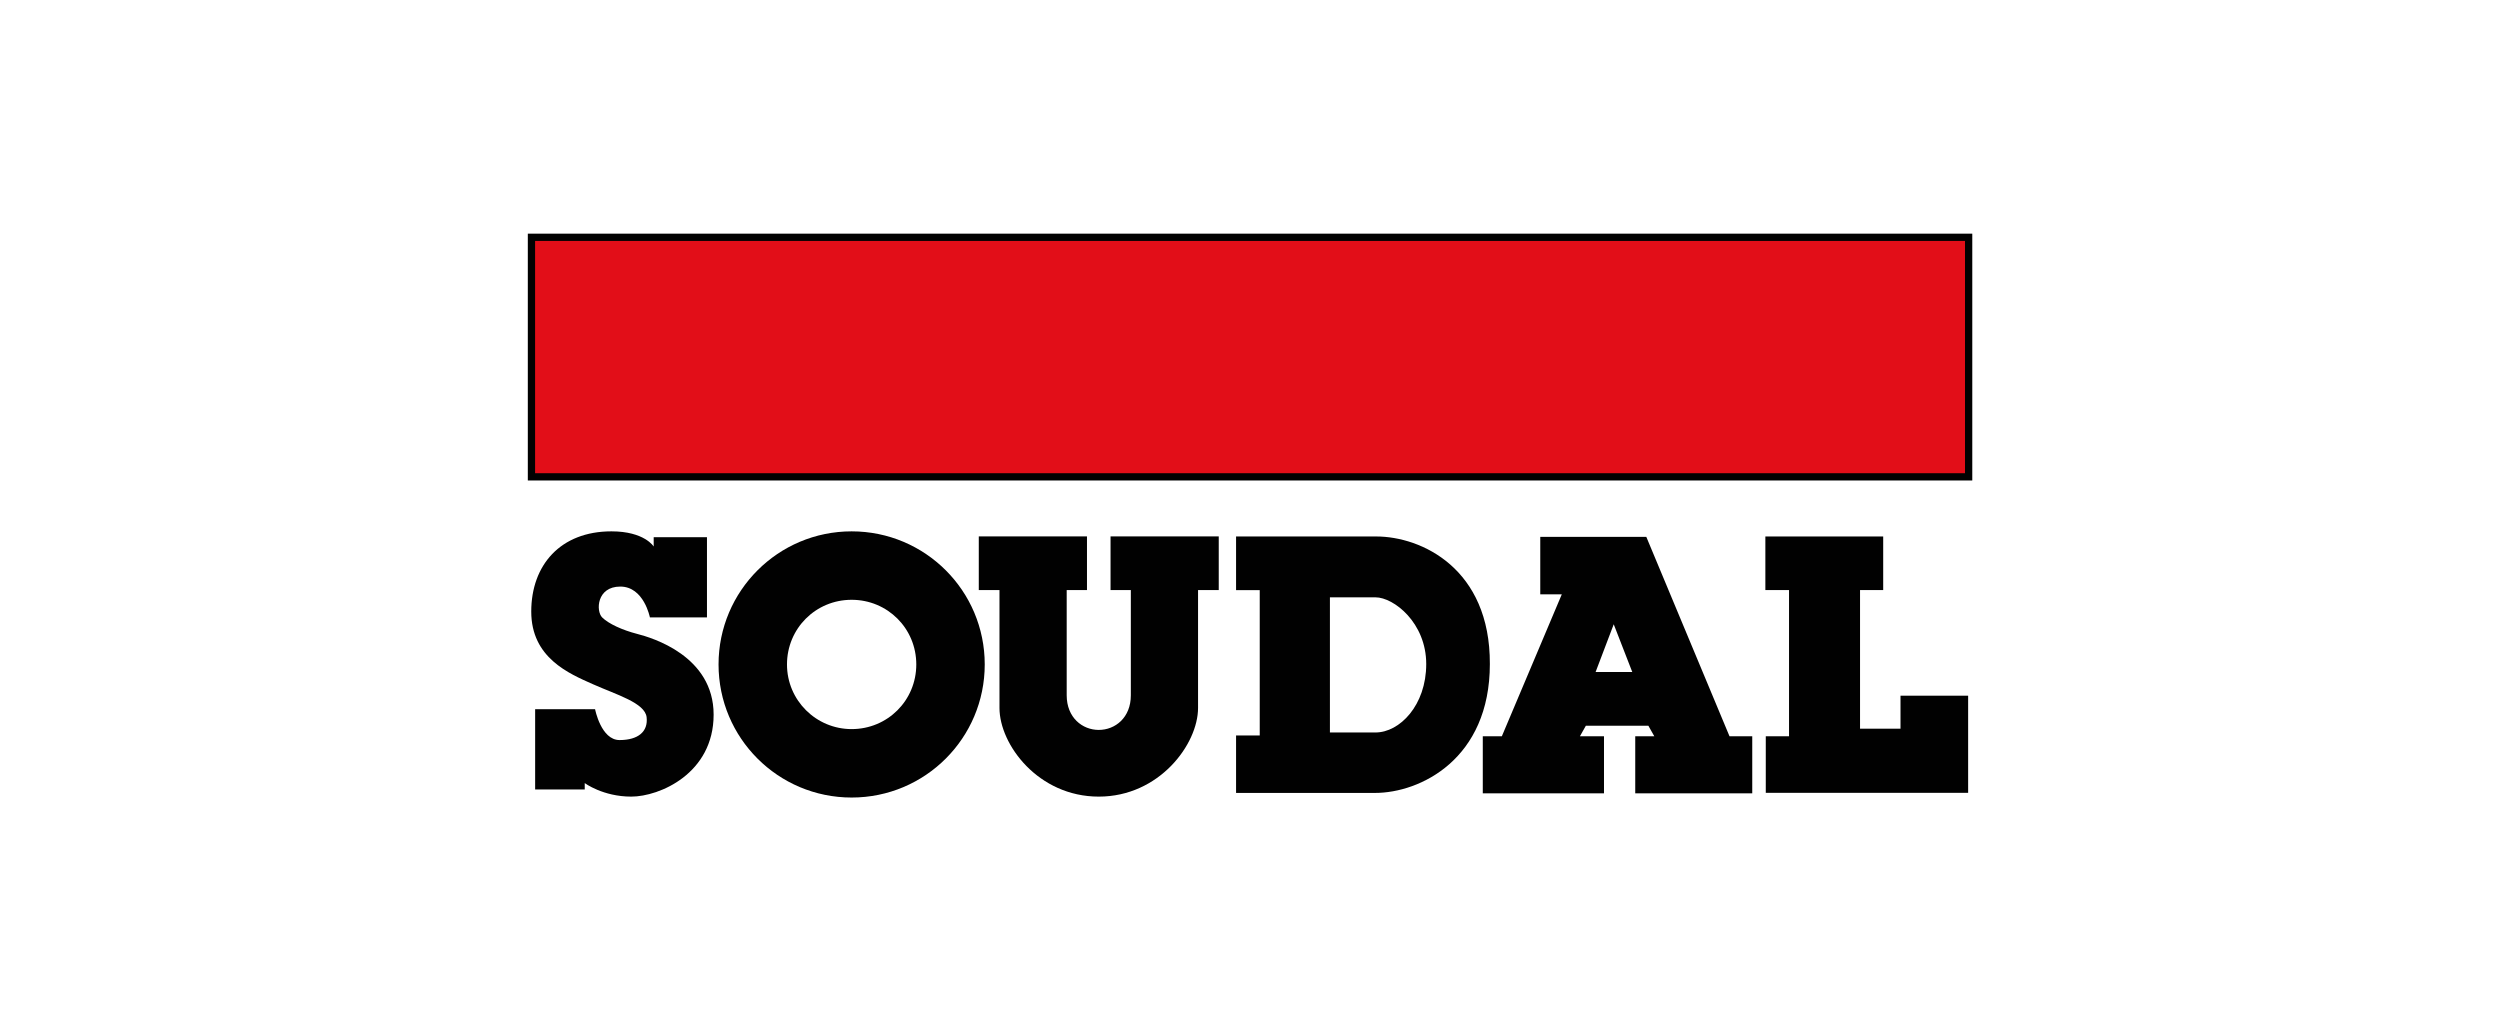 <?xml version="1.0" encoding="UTF-8"?>
<svg id="Laag_1" data-name="Laag 1" xmlns="http://www.w3.org/2000/svg" viewBox="0 0 244 101">
  <defs>
    <style>
      .cls-1 {
        fill: #e20e18;
        stroke: #010101;
        stroke-width: .71px;
      }

      .cls-2 {
        fill: #010101;
      }
    </style>
  </defs>
  <rect class="cls-1" x="51.87" y="23.16" width="140.27" height="23.38"/>
  <g>
    <path class="cls-2" d="M57.1,77.05h-4.87v-7.83h5.85s.58,3.01,2.39,3.01,2.8-.82,2.64-2.23c-.16-1.4-2.93-2.19-5.24-3.22-2.31-1.03-6.02-2.56-6.02-7.09s2.84-7.83,7.83-7.83c3.22,0,4.12,1.48,4.12,1.48v-.91h5.2v7.83h-5.57s-.58-3.01-2.89-3.01-2.39,2.39-1.77,3.01c.62.62,1.98,1.24,3.42,1.61,1.44.37,7.46,2.14,7.46,7.88s-5.28,8-8.04,8-4.54-1.32-4.54-1.32v.62Z"/>
    <path class="cls-2" d="M83.12,51.86c-7.17,0-12.99,5.81-12.99,12.99s5.81,12.99,12.99,12.99,12.99-5.81,12.99-12.99-5.81-12.99-12.99-12.99ZM83.12,71.16c-3.46,0-6.31-2.8-6.31-6.31s2.8-6.31,6.31-6.31,6.31,2.8,6.31,6.31-2.8,6.31-6.31,6.31Z"/>
    <path class="cls-2" d="M107.24,77.75c5.9,0,9.69-5.11,9.69-8.66v-11.5h2.02v-5.24h-10.56v5.24h1.98v10.27c0,2.19-1.53,3.38-3.13,3.38s-3.13-1.2-3.13-3.38v-10.27h1.98v-5.24h-10.56v5.24h2.02v11.5c0,3.59,3.79,8.66,9.69,8.66Z"/>
    <path class="cls-2" d="M134.33,52.36h-13.69v5.24h2.31v14.18h-2.31v5.61h13.56c4.41,0,11.21-3.3,11.21-12.58.04-9.32-6.68-12.45-11.09-12.45ZM134.25,71.49h-4.45v-13.19h4.45c1.77,0,4.95,2.47,4.95,6.51s-2.6,6.68-4.95,6.68Z"/>
    <path class="cls-2" d="M168.8,71.86l-8.12-19.46h-10.35v5.61h2.1l-5.85,13.85h-1.86v5.57h11.83v-5.57h-2.35l.58-1.03h6.1l.58,1.03h-1.86v5.57h11.42v-5.57h-2.23ZM155.73,65.59l1.77-4.66,1.81,4.66h-3.59Z"/>
    <polygon class="cls-2" points="172.34 71.86 172.34 77.38 192.09 77.38 192.09 67.9 185.49 67.9 185.49 71.12 181.54 71.12 181.54 57.59 183.8 57.59 183.8 52.36 172.3 52.36 172.3 57.59 174.61 57.59 174.61 71.86 172.34 71.86"/>
  </g>
</svg>